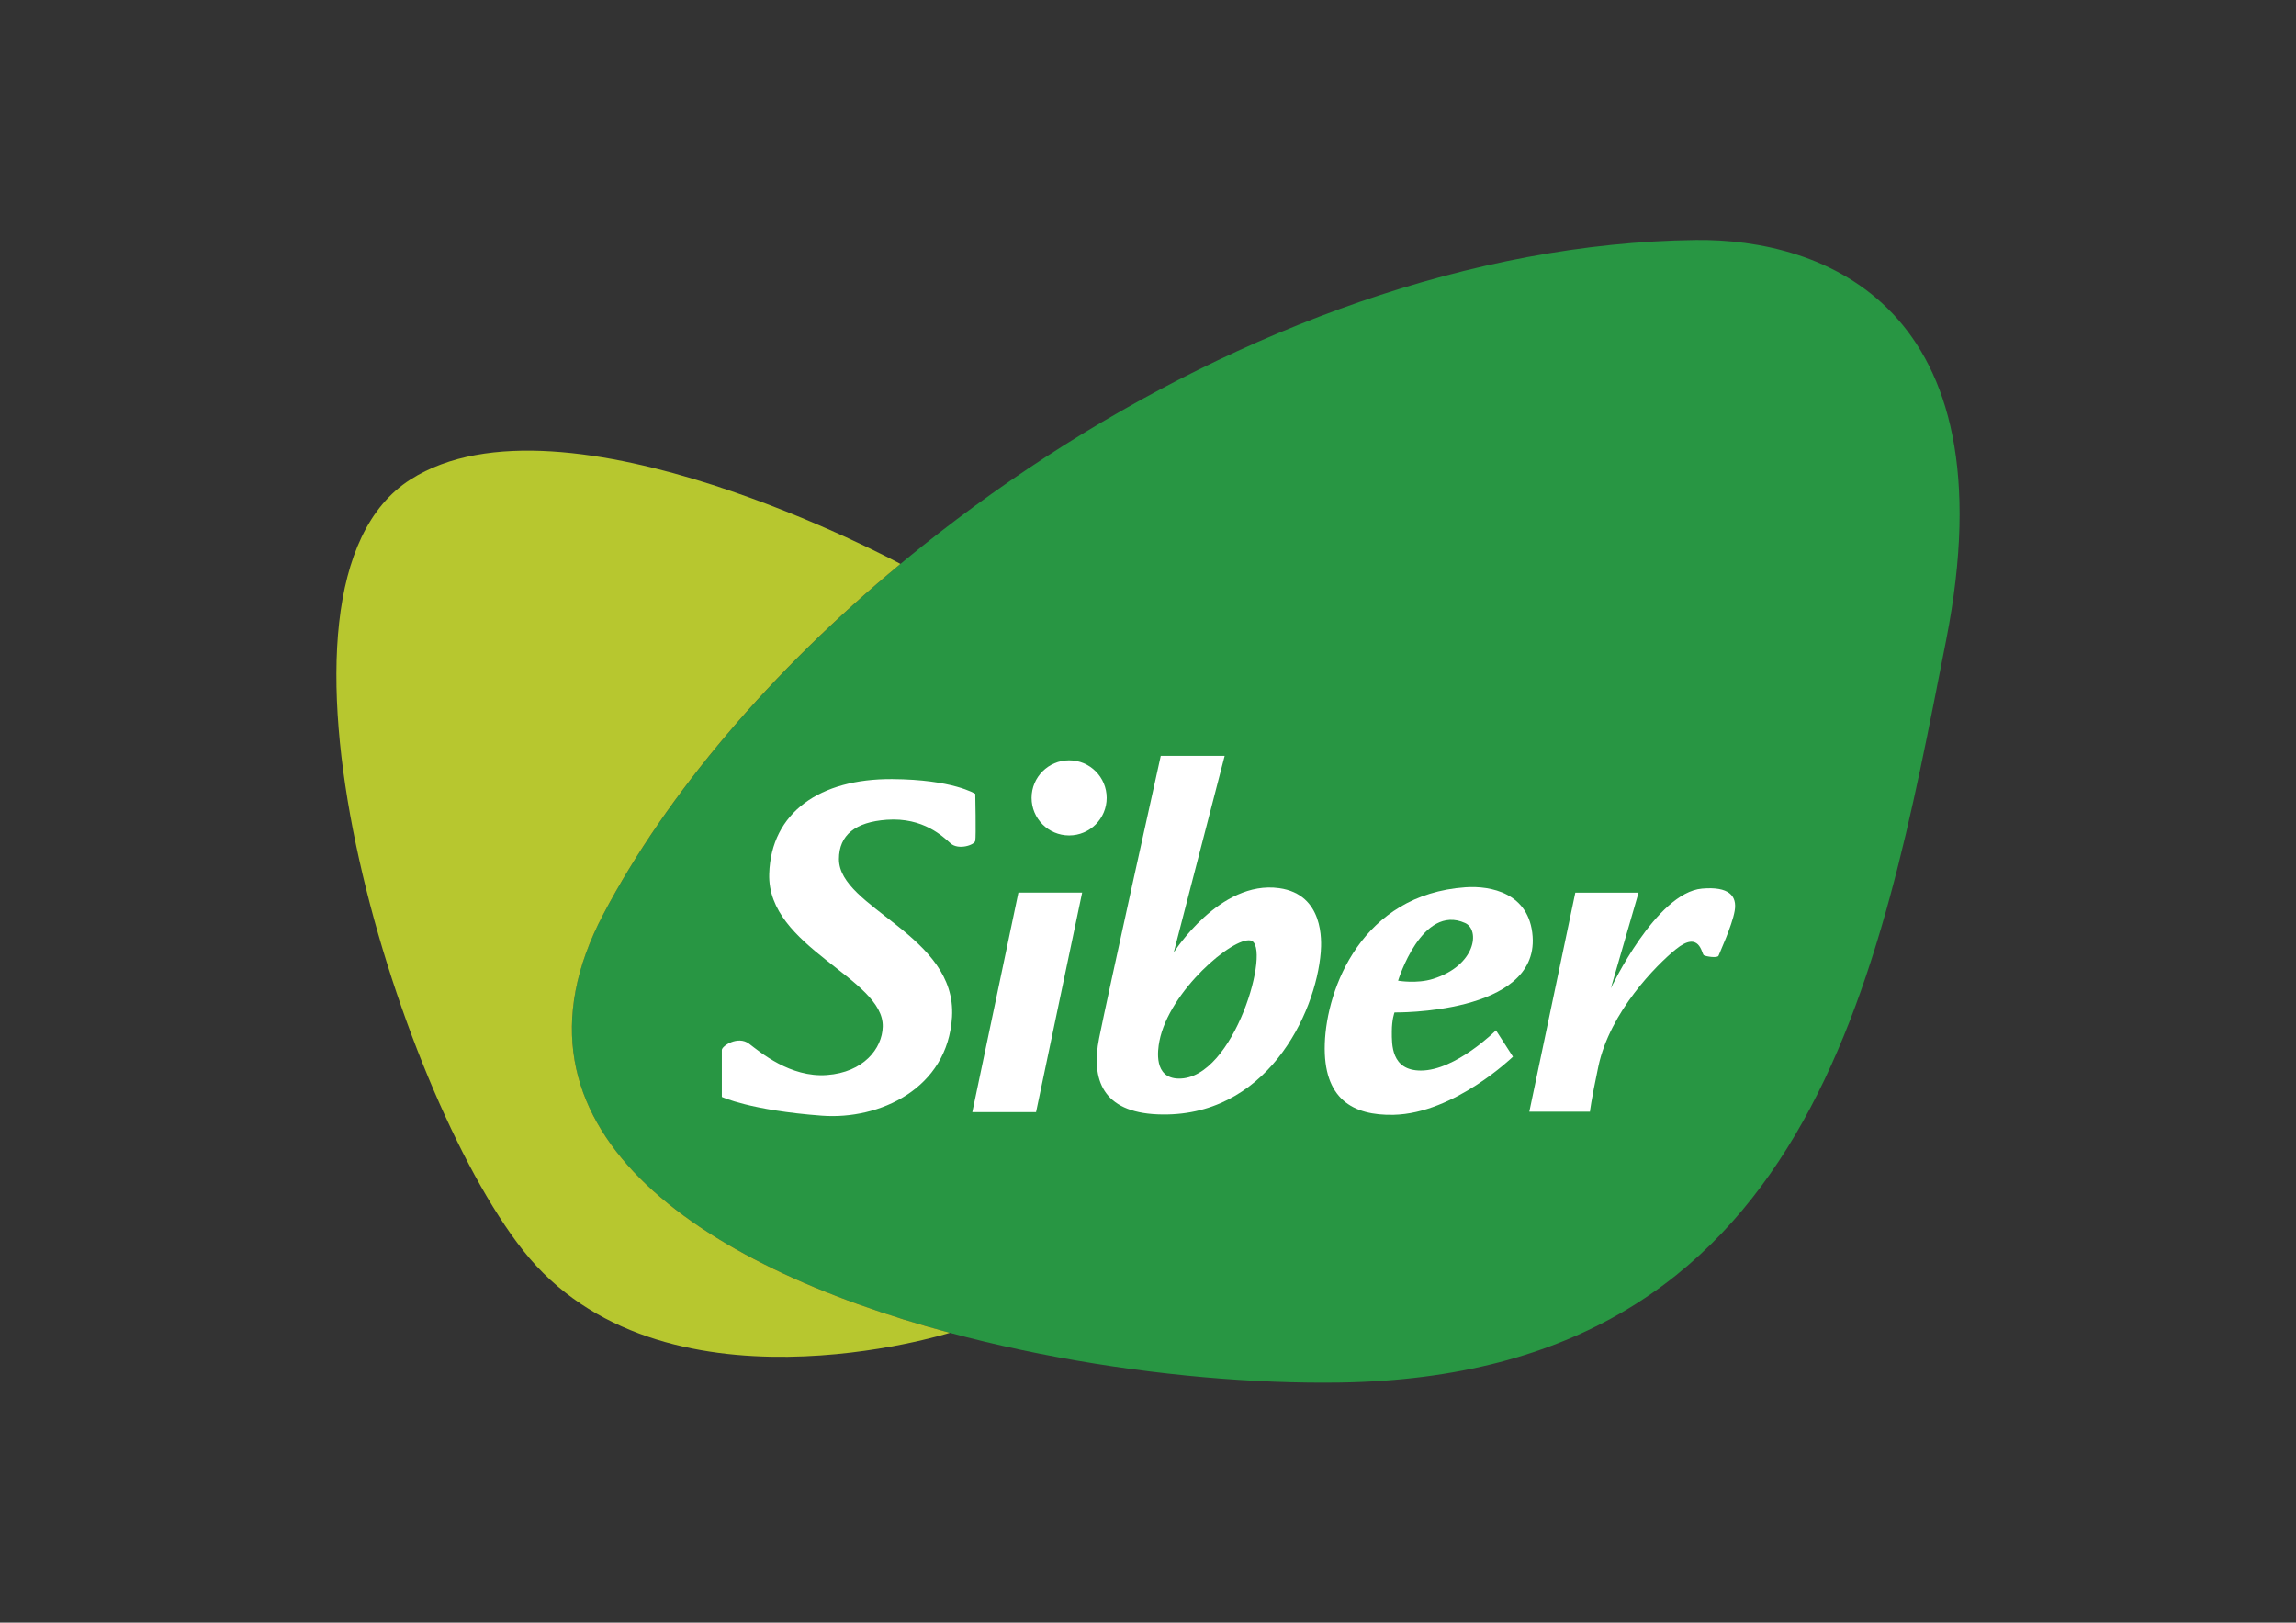 <?xml version="1.0" encoding="utf-8"?>
<!-- Generator: Adobe Illustrator 15.0.0, SVG Export Plug-In . SVG Version: 6.00 Build 0)  -->
<!DOCTYPE svg PUBLIC "-//W3C//DTD SVG 1.1//EN" "http://www.w3.org/Graphics/SVG/1.1/DTD/svg11.dtd">
<svg version="1.1" id="Primer_plano" xmlns="http://www.w3.org/2000/svg" xmlns:xlink="http://www.w3.org/1999/xlink" x="0px"
	 y="0px" width="842px" height="595px" viewBox="0 0 842 595" enable-background="new 0 0 842 595" xml:space="preserve">
<rect x="0" y="0" width="842" height="595" fill="#333333" stroke="none"/>
<path fill="#289643" d="M621.883,88.001c45.934-0.55,116.05,23.604,91.791,146.866c-24.26,123.263-49.176,269.473-222.268,272.095
	c-123.92,1.878-333.069-52.452-270.127-171.779C284.222,215.853,457.313,89.969,621.883,88.001z"/>
<path fill="#B7C72F" d="M150.469,175.858c-61.632,39.339-5.245,223.577,41.305,282.585c50.342,63.814,156.542,30.28,156.542,30.28
	c-92.249-24.77-168.403-75.12-127.037-153.542c23.263-44.104,61.489-89.101,108.935-128.407
	C330.214,206.775,206.77,139.921,150.469,175.858z"/>
<path fill="none" d="M525.502,358.948c15.735-4.918,17.344-17.976,11.802-20.487c-15.899-7.213-24.586,21.144-24.586,21.144
	S519.547,360.811,525.502,358.948z"/>
<path fill="#FFFFFF" d="M392.076,278.795c-7.604,0-13.769,6.164-13.769,13.769c0,7.607,6.165,13.769,13.769,13.769
	c7.604,0,13.77-6.162,13.77-13.769C405.845,284.959,399.68,278.795,392.076,278.795z"/>
<polygon fill="#FFFFFF" points="356.567,407.795 379.946,407.795 396.848,327.313 373.469,327.313 "/>
<path fill="#FFFFFF" d="M325.2,300.594c13.455-0.96,20.653,6.229,23.439,8.688s8.688,0.657,9.016-0.983
	c0.328-1.639,0-17.211,0-17.211s-8.188-5.27-30.488-5.409c-26.39-0.164-44.393,12.186-45.077,34.75
	c-0.818,27.045,42.126,38.19,41.635,56.057c-0.221,8.029-7.049,16.719-20.489,17.703c-13.441,0.982-24.423-8.36-28.521-11.474
	c-4.098-3.113-9.999,0.819-9.999,2.296v17.209c0,0,10.327,4.918,36.718,6.885c20.984,1.564,46.11-9.821,47.697-36.226
	c1.804-29.995-41.469-39.83-41.469-57.859C307.661,306.162,313.725,301.414,325.2,300.594z"/>
<path fill="#FFFFFF" d="M469.114,325.675c-21.833-3.058-38.683,23.603-38.683,23.603l18.686-72.121h-23.438
	c0,0-19.67,88.676-22.62,103.591c-3.002,15.175,1.322,27.033,21.471,27.865c39.668,1.642,58.025-36.715,59.83-59.5
	C484.682,345.015,485.508,327.969,469.114,325.675z M432.234,395.5c-9.179-0.145-7.718-10.354-7.047-13.768
	c3.606-18.357,26.978-38.227,33.438-36.881C466.492,346.491,452.725,395.828,432.234,395.5z"/>
<path fill="#FFFFFF" d="M624.176,325.839c-16.883,1.476-33.438,36.553-33.438,36.553l10.163-35.077h-23.196l-16.865,80.317h22.233
	c0,0,0.306-3.44,3.078-16.558c4.261-20.16,21.423-37.294,28.357-42.943c8.851-7.212,9.506,1.64,10.326,2.132
	c0.819,0.49,5.08,1.146,5.407,0.164c0.328-0.985,4.918-10.82,5.902-16.394C637.125,328.462,634.01,324.979,624.176,325.839z"/>
<path fill="#FFFFFF" d="M511.404,371.242c0,0,52.699,0.828,50.648-27.864c-1.146-16.063-15.556-18.652-24.586-18.031
	c-38.028,2.623-50.979,37.045-51.633,57.37c-0.656,20.324,10.329,26.392,25.241,26.062c22.293-0.49,43.766-21.307,43.766-21.307
	l-6.229-9.673c0,0-14.752,14.752-27.539,14.752c-10.979,0-10.652-9.671-10.652-14.26C510.422,373.7,511.404,371.242,511.404,371.242
	z M537.303,338.461c5.542,2.512,3.934,15.569-11.802,20.487c-5.955,1.863-12.784,0.656-12.784,0.656
	S521.404,331.248,537.303,338.461z"/>
</svg>
